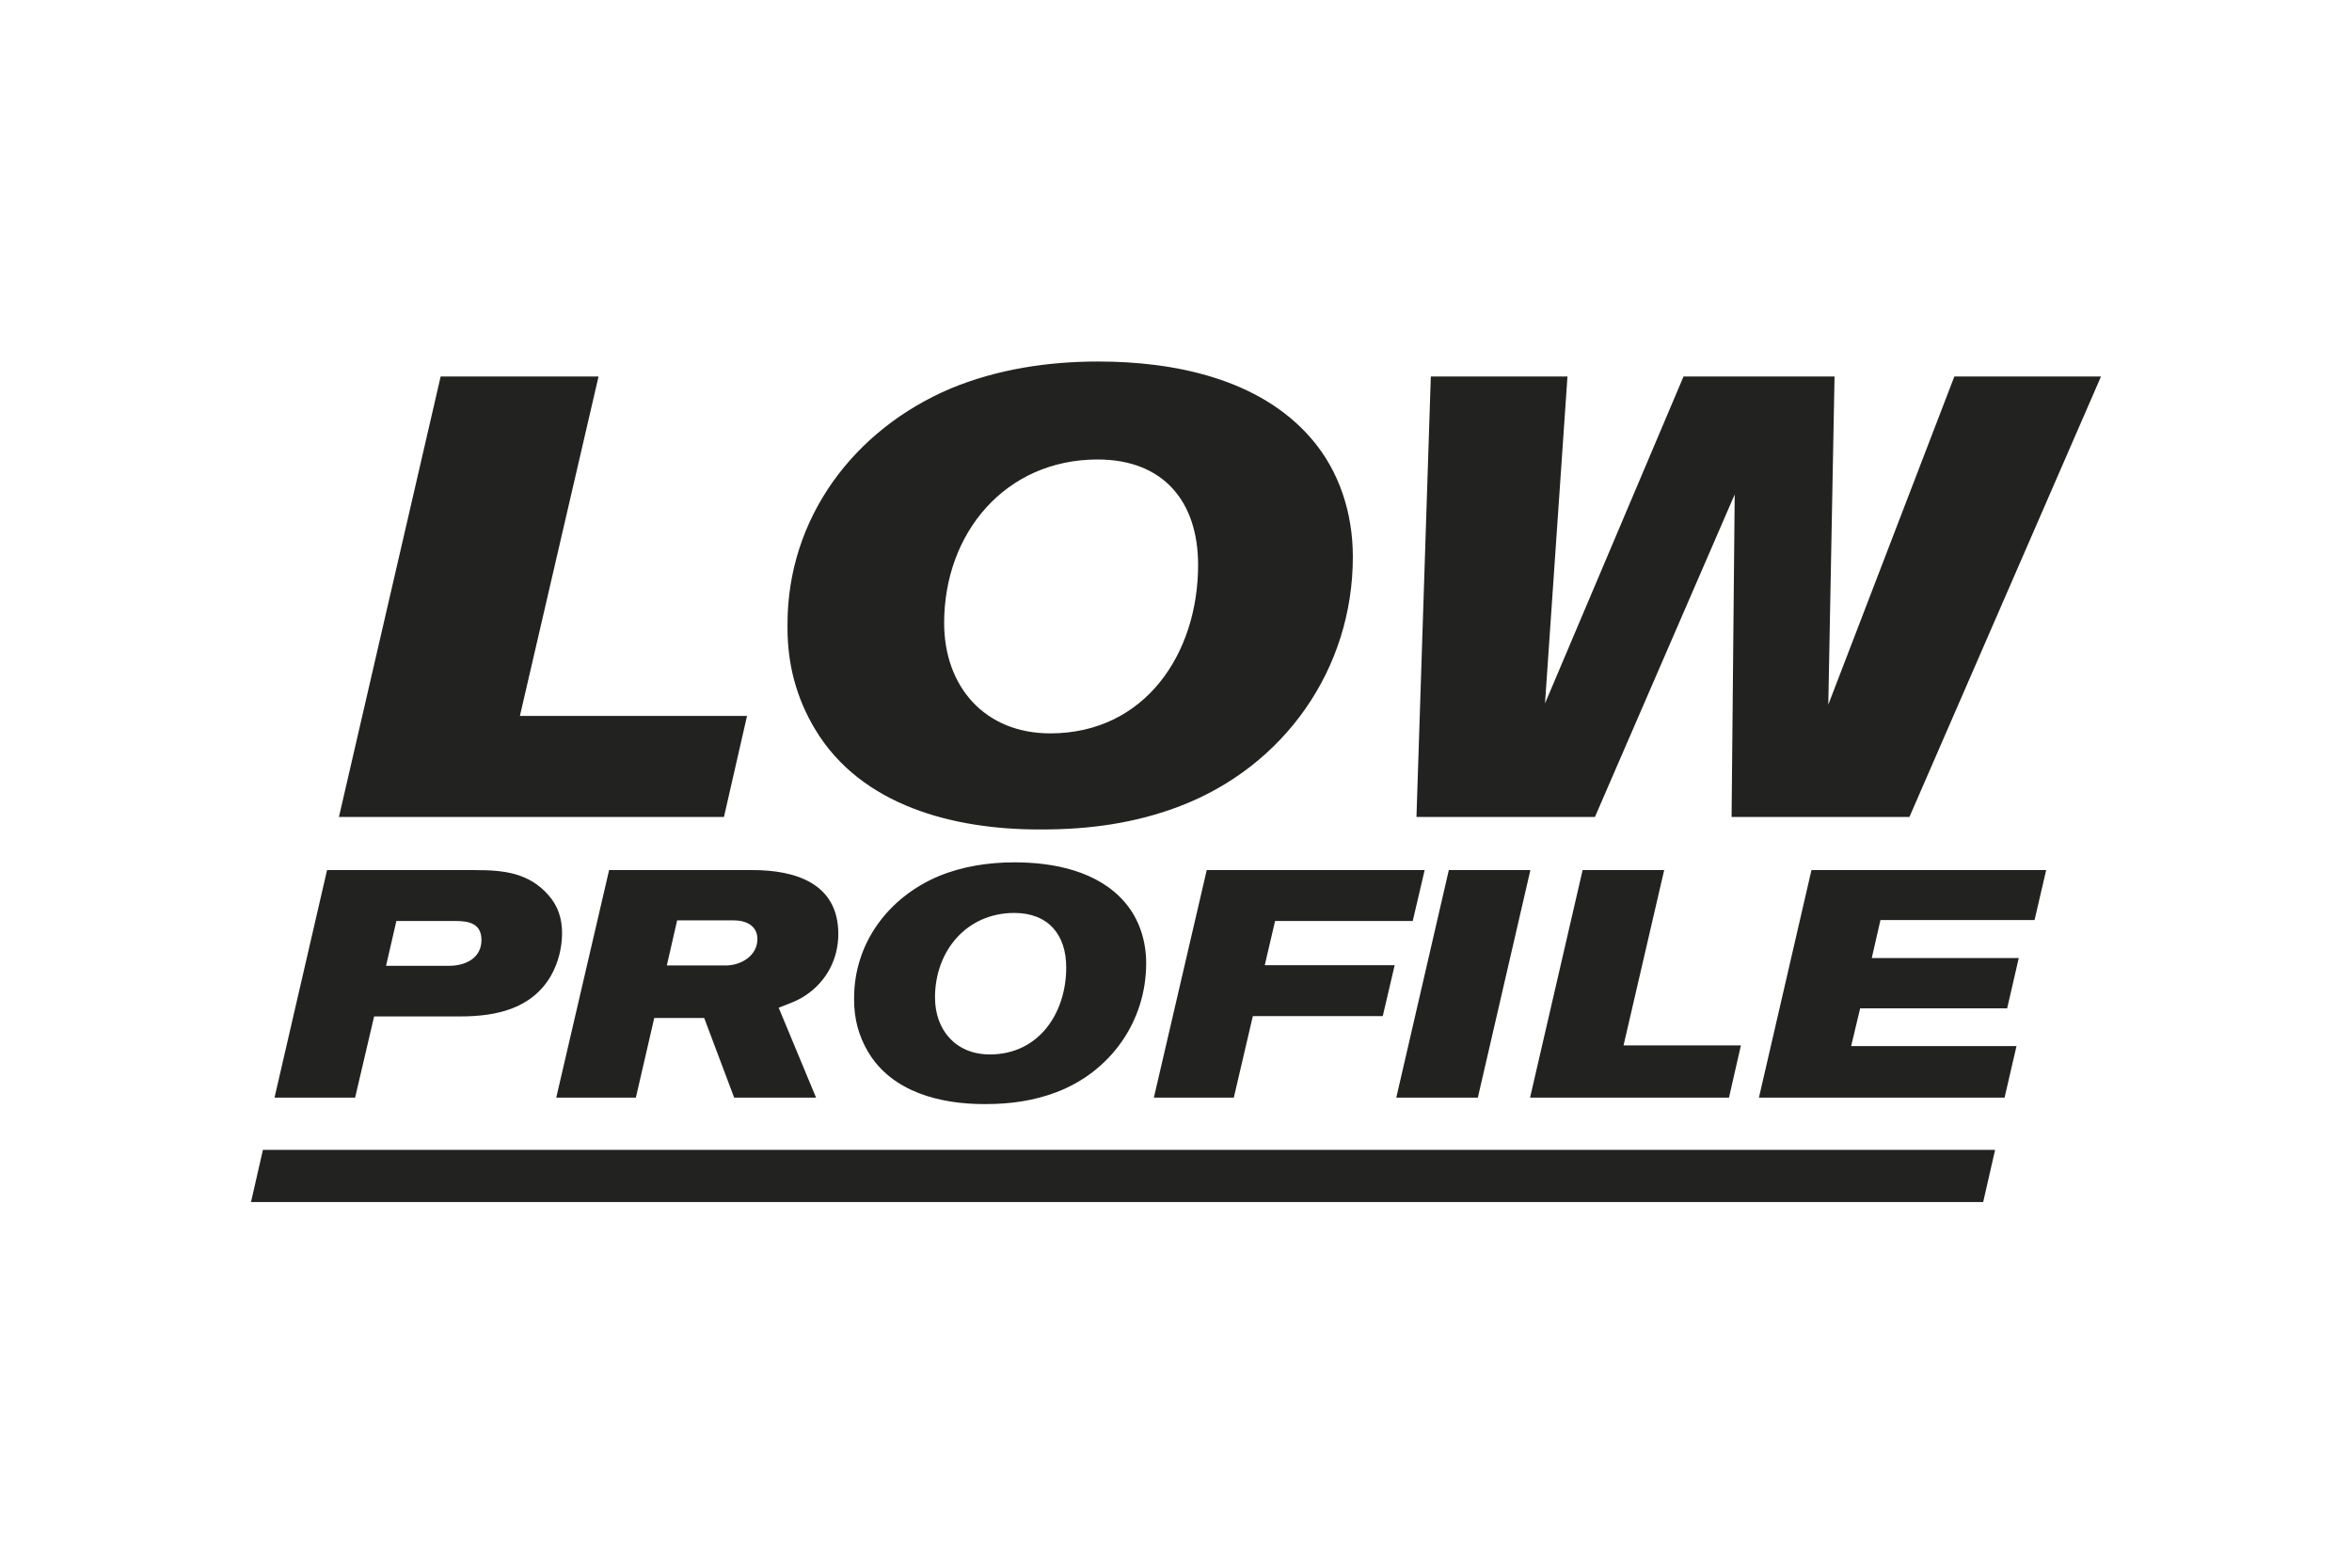 <?xml version="1.0" encoding="UTF-8"?>
<svg xmlns="http://www.w3.org/2000/svg" id="Ebene_1" viewBox="0 0 270.02 180.03">
  <path d="M83.113,93.811h-44.202l11.678-50.577h18.125l-9.027,38.972h26.076l-2.65,11.606ZM135.399,92.593c12.035-4.585,19.914-15.76,19.914-28.656,0-4.942-1.503-9.815-4.798-13.611-5.947-6.878-15.761-8.813-24.43-8.813-5.731,0-11.533.862-16.906,3.081-11.176,4.73-18.77,14.903-18.77,27.081v.43c0,4.154,1.003,8.023,3.152,11.606,5.301,8.883,16.046,11.534,25.718,11.534h.359c5.443,0,10.674-.716,15.76-2.651M126.015,52.762c7.522,0,11.533,4.8,11.533,12.107,0,10.172-6.088,19.342-16.978,19.342-7.521,0-12.178-5.375-12.178-12.681,0-10.318,7.021-18.769,17.624-18.769M241.204,43.234h-16.836l-14.471,37.681.717-37.681h-17.337l-15.903,37.538,2.578-37.538h-15.688l-1.647,50.577h20.488l16.047-37.036-.358,37.036h20.417l21.993-50.577ZM63.269,112.012c.814-1.445,1.258-3.183,1.258-4.85,0-1.663-.444-3.107-1.554-4.366-2.258-2.589-5.18-2.886-8.4-2.886h-17.025l-6.032,26.128h9.252l2.183-9.325h9.883c4.108,0,8.216-.853,10.436-4.7M52.351,105.756c1.554,0,2.923.334,2.923,2.185,0,2.109-1.887,2.96-3.699,2.96h-7.255l1.185-5.145h6.846M92.467,114.307c2.406-1.592,3.775-4.182,3.775-7.069,0-5.848-4.996-7.33-9.845-7.33h-16.468l-6.07,26.131h9.14l2.111-9.143h5.736l3.441,9.143h9.401l-4.292-10.326c1.036-.408,2.146-.778,3.071-1.406M84.251,105.683c1.37,0,2.702.592,2.702,2.145,0,1.926-1.888,3.034-3.626,3.034h-6.773l1.185-5.179h6.513M121.297,125.409c6.218-2.37,10.288-8.142,10.288-14.804,0-2.554-.778-5.071-2.48-7.034-3.072-3.551-8.142-4.551-12.621-4.551-2.959,0-5.958.445-8.734,1.592-5.774,2.443-9.696,7.697-9.696,13.989v.222c0,2.146.517,4.145,1.628,5.996,2.739,4.59,8.29,5.959,13.287,5.959h.186c2.811,0,5.514-.371,8.142-1.37M116.448,104.831c3.887,0,5.959,2.48,5.959,6.255,0,5.256-3.146,9.993-8.773,9.993-3.885,0-6.291-2.778-6.291-6.552,0-5.328,3.626-9.696,9.104-9.696M163.558,99.909h-25.019l-6.069,26.128h9.177l2.185-9.361h14.915l1.369-5.848h-14.915l1.184-5.071h15.803l1.37-5.848ZM175.696,99.909h-9.365l-6.032,26.129h9.363l6.033-26.129ZM199.861,120.041h-13.471l4.664-20.132h-9.363l-6.033,26.129h22.836l1.369-5.997ZM234.908,99.909h-26.944l-6.031,26.129h28.201l1.369-5.922h-18.985l1.036-4.33h16.876l1.332-5.774h-16.876l.999-4.366h17.691l1.333-5.737ZM30.185,132.034l-1.369,5.996h198.862l1.369-5.996H30.185Z" fill="#222221"></path>
  <rect width="270.02" height="180.03" fill="none"></rect>
</svg>
